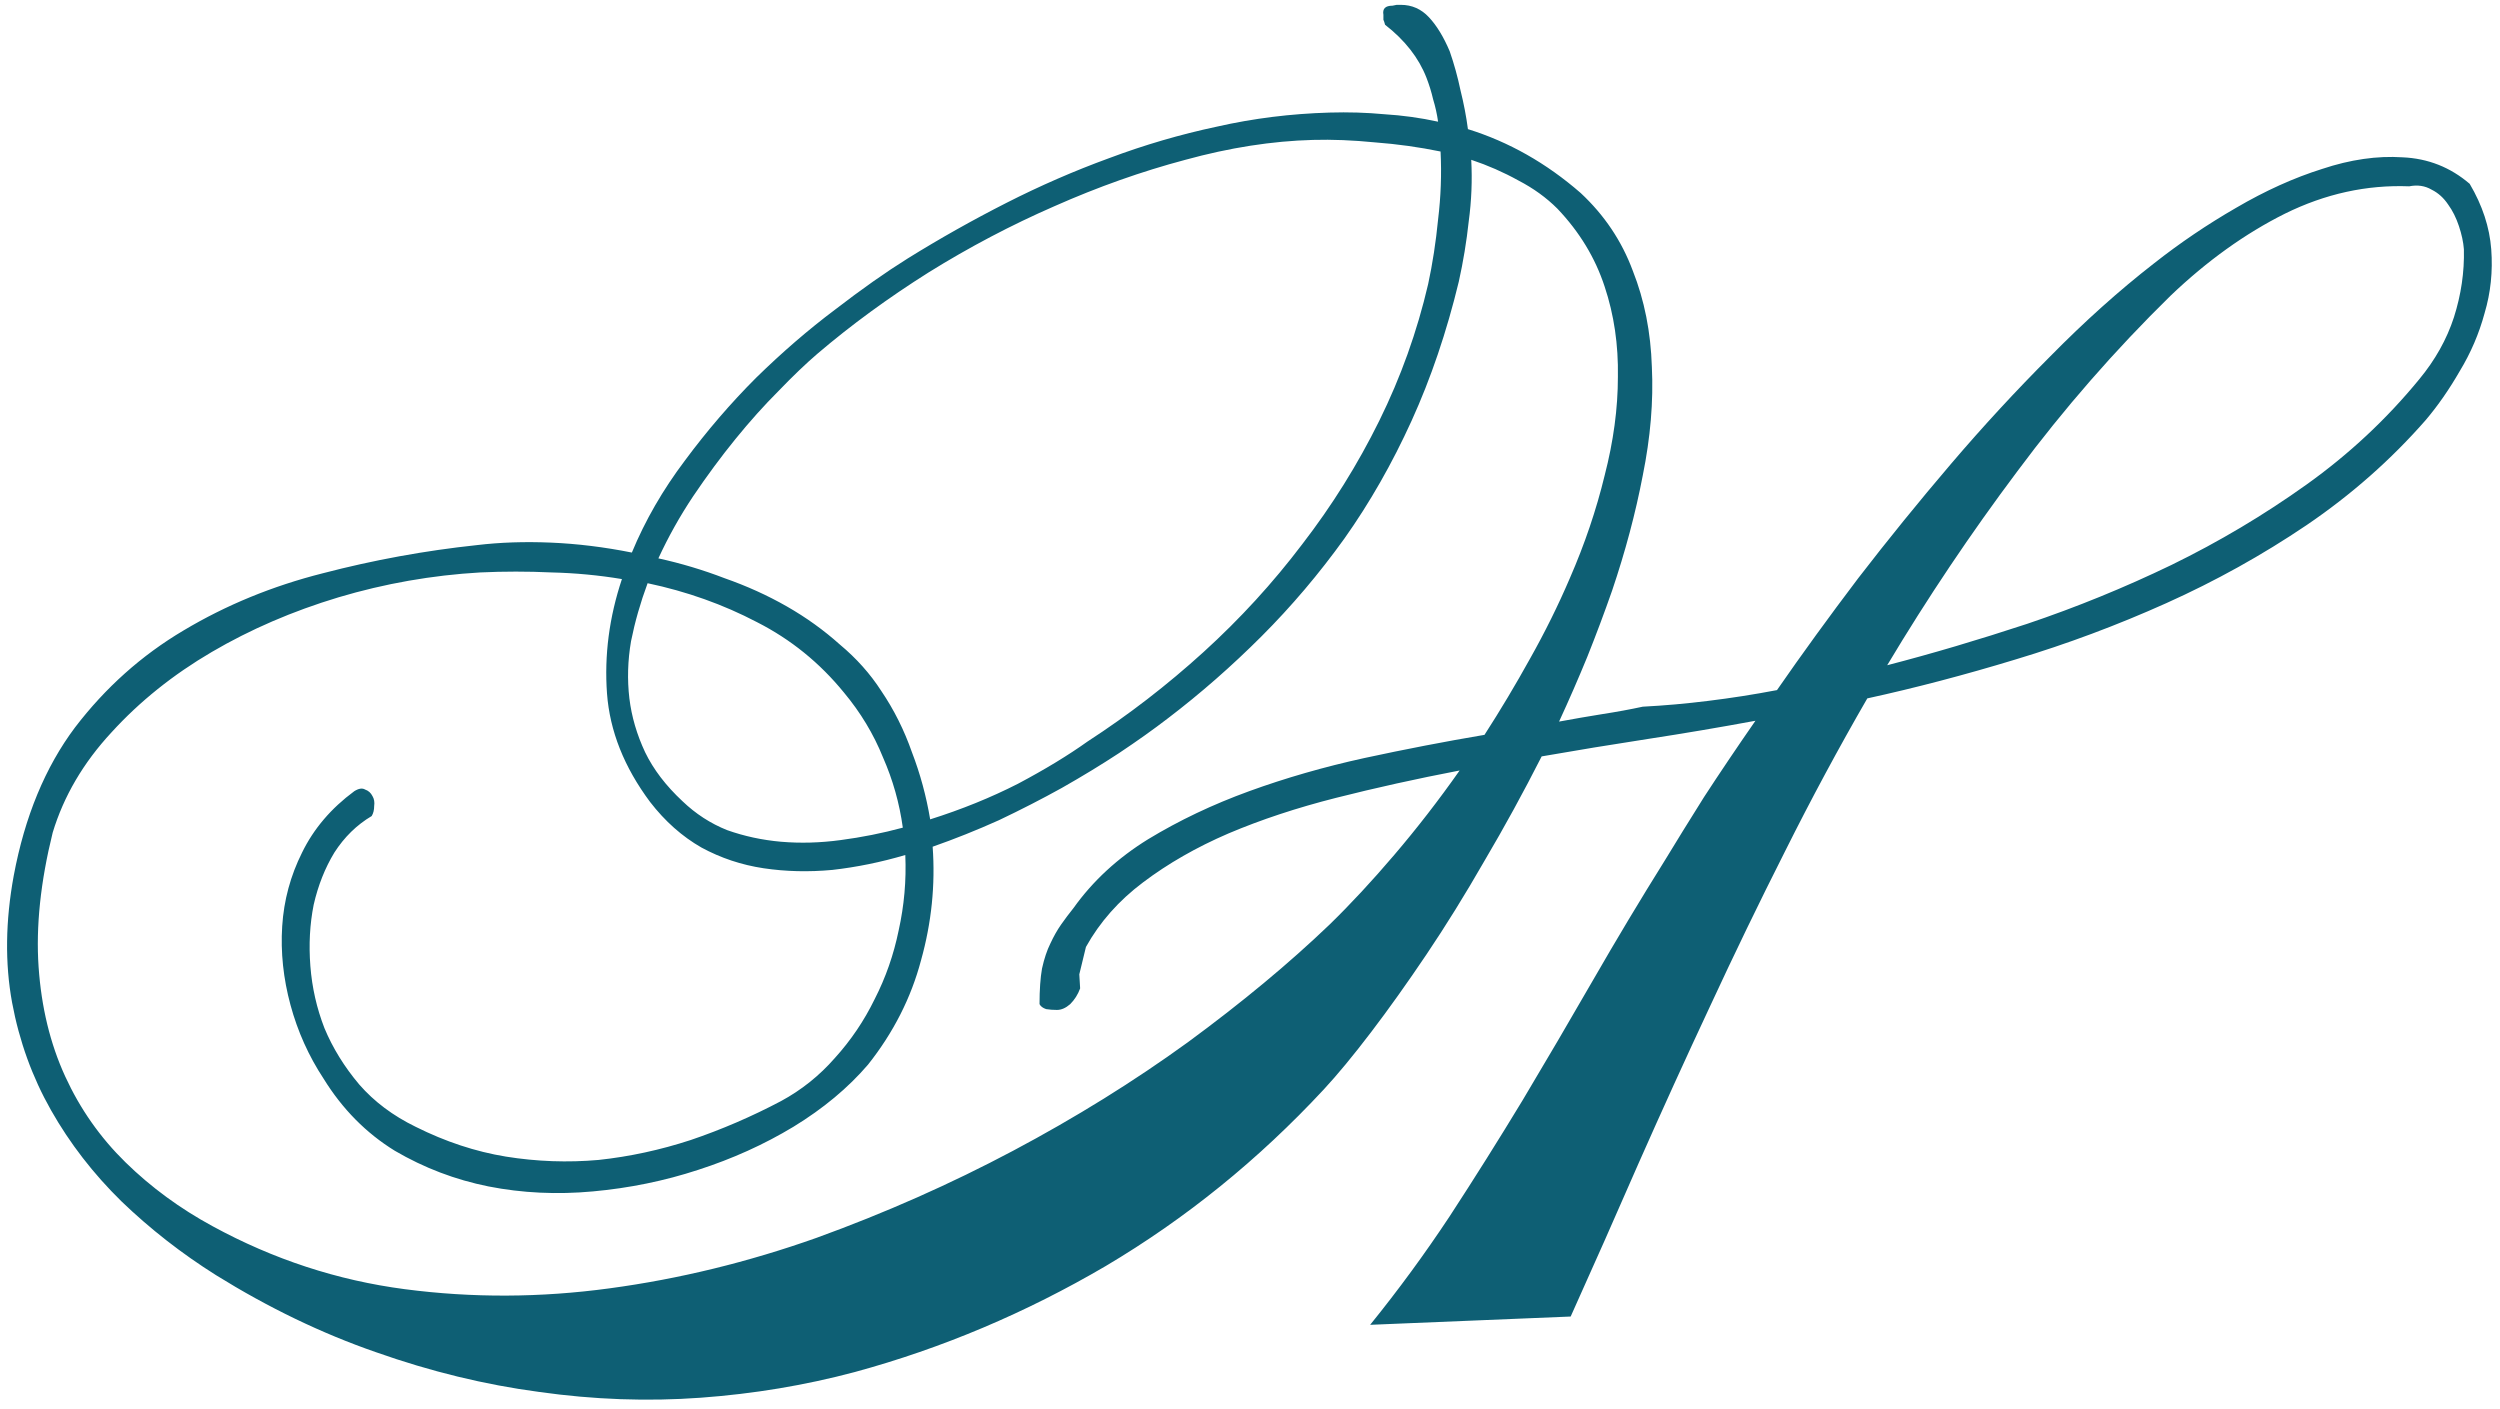 <?xml version="1.0" encoding="UTF-8"?> <svg xmlns="http://www.w3.org/2000/svg" width="165" height="93" viewBox="0 0 165 93" fill="none"> <path d="M103.664 86.891L90.43 87.438C92.289 85.141 94.039 82.753 95.68 80.273C97.32 77.758 98.924 75.206 100.492 72.617C102.06 69.992 103.609 67.349 105.141 64.688C106.672 62.026 108.258 59.383 109.898 56.758C110.628 55.555 111.484 54.169 112.469 52.602C113.49 51.034 114.62 49.357 115.859 47.57C113.49 48.008 111.12 48.409 108.75 48.773C106.38 49.138 104.047 49.521 101.75 49.922C100.547 52.292 99.289 54.589 97.977 56.812C96.701 59.036 95.424 61.096 94.148 62.992C92.872 64.888 91.651 66.602 90.484 68.133C89.318 69.664 88.279 70.922 87.367 71.906C83.065 76.537 78.271 80.419 72.984 83.555C67.698 86.654 62.175 88.987 56.414 90.555C53.133 91.43 49.742 91.995 46.242 92.25C42.742 92.505 39.188 92.378 35.578 91.867C32.005 91.393 28.414 90.518 24.805 89.242C21.232 88.003 17.713 86.307 14.25 84.156C11.99 82.734 9.911 81.112 8.016 79.289C6.156 77.466 4.607 75.461 3.367 73.273C2.128 71.086 1.271 68.716 0.797 66.164C0.323 63.575 0.359 60.786 0.906 57.797C1.635 53.896 2.984 50.633 4.953 48.008C6.958 45.383 9.346 43.25 12.117 41.609C14.925 39.932 17.987 38.675 21.305 37.836C24.659 36.961 28.049 36.341 31.477 35.977C33.008 35.794 34.63 35.74 36.344 35.812C38.094 35.885 39.88 36.104 41.703 36.469C42.578 34.354 43.745 32.331 45.203 30.398C46.661 28.43 48.229 26.607 49.906 24.93C51.62 23.253 53.352 21.758 55.102 20.445C56.852 19.096 58.456 17.966 59.914 17.055C62.029 15.742 64.198 14.521 66.422 13.391C68.646 12.26 70.906 11.276 73.203 10.438C75.537 9.562 77.906 8.87 80.312 8.359C82.719 7.812 85.198 7.503 87.75 7.43C88.99 7.393 90.193 7.43 91.359 7.539C92.562 7.612 93.747 7.776 94.914 8.031C94.841 7.521 94.732 7.029 94.586 6.555C94.477 6.081 94.331 5.607 94.148 5.133C93.638 3.82 92.727 2.654 91.414 1.633C91.378 1.487 91.341 1.378 91.305 1.305C91.305 1.195 91.305 1.086 91.305 0.977C91.232 0.576 91.432 0.375 91.906 0.375L92.18 0.32H92.453C93.182 0.32 93.802 0.594 94.312 1.141C94.823 1.688 95.279 2.435 95.68 3.383C95.971 4.221 96.208 5.078 96.391 5.953C96.609 6.828 96.773 7.685 96.883 8.523C99.581 9.362 102.06 10.766 104.32 12.734C105.888 14.193 107.036 15.906 107.766 17.875C108.531 19.807 108.951 21.922 109.023 24.219C109.133 26.479 108.932 28.867 108.422 31.383C107.948 33.862 107.273 36.396 106.398 38.984C105.888 40.443 105.341 41.901 104.758 43.359C104.174 44.781 103.555 46.203 102.898 47.625C103.883 47.443 104.831 47.279 105.742 47.133C106.69 46.987 107.583 46.823 108.422 46.641C109.844 46.568 111.284 46.44 112.742 46.258C114.237 46.075 115.75 45.839 117.281 45.547C118.922 43.177 120.708 40.716 122.641 38.164C124.609 35.612 126.651 33.096 128.766 30.617C130.88 28.138 133.068 25.768 135.328 23.508C137.589 21.211 139.867 19.169 142.164 17.383C143.878 16.034 145.682 14.812 147.578 13.719C149.51 12.588 151.406 11.732 153.266 11.148C155.125 10.529 156.893 10.273 158.57 10.383C160.247 10.456 161.724 11.039 163 12.133C163.839 13.555 164.312 14.995 164.422 16.453C164.531 17.912 164.385 19.315 163.984 20.664C163.62 22.013 163.073 23.289 162.344 24.492C161.651 25.695 160.904 26.771 160.102 27.719C157.805 30.344 155.18 32.659 152.227 34.664C149.31 36.633 146.229 38.346 142.984 39.805C139.74 41.263 136.422 42.503 133.031 43.523C129.677 44.544 126.414 45.401 123.242 46.094C121.346 49.375 119.542 52.729 117.828 56.156C116.115 59.547 114.456 62.974 112.852 66.438C111.247 69.865 109.68 73.31 108.148 76.773C106.654 80.201 105.159 83.573 103.664 86.891ZM24.531 53.859C23.547 54.443 22.727 55.245 22.07 56.266C21.451 57.286 20.995 58.435 20.703 59.711C20.448 60.987 20.375 62.336 20.484 63.758C20.594 65.18 20.904 66.547 21.414 67.859C21.961 69.172 22.727 70.412 23.711 71.578C24.695 72.708 25.935 73.638 27.43 74.367C29.398 75.352 31.385 76.008 33.391 76.336C35.432 76.664 37.474 76.737 39.516 76.555C41.557 76.336 43.581 75.898 45.586 75.242C47.628 74.549 49.615 73.693 51.547 72.672C52.896 71.943 54.081 70.995 55.102 69.828C56.159 68.662 57.034 67.367 57.727 65.945C58.456 64.523 58.984 63.01 59.312 61.406C59.677 59.766 59.823 58.107 59.75 56.43C58.146 56.904 56.542 57.232 54.938 57.414C53.37 57.56 51.857 57.523 50.398 57.305C48.94 57.086 47.573 56.63 46.297 55.938C45.021 55.208 43.891 54.206 42.906 52.93C41.193 50.633 40.245 48.245 40.062 45.766C39.88 43.25 40.208 40.734 41.047 38.219C39.516 37.964 37.966 37.818 36.398 37.781C34.831 37.708 33.263 37.708 31.695 37.781C28.523 37.964 25.406 38.51 22.344 39.422C19.318 40.333 16.529 41.536 13.977 43.031C11.425 44.526 9.219 46.294 7.359 48.336C5.5 50.341 4.206 52.547 3.477 54.953C2.674 58.198 2.365 61.151 2.547 63.812C2.729 66.474 3.312 68.88 4.297 71.031C5.281 73.182 6.612 75.078 8.289 76.719C9.966 78.359 11.88 79.763 14.031 80.93C18.042 83.117 22.271 84.503 26.719 85.086C31.167 85.669 35.669 85.651 40.227 85.031C44.82 84.412 49.378 83.299 53.898 81.695C58.419 80.055 62.74 78.141 66.859 75.953C70.979 73.766 74.826 71.378 78.398 68.789C81.971 66.164 85.088 63.575 87.75 61.023C89.135 59.675 90.557 58.143 92.016 56.43C93.51 54.68 94.951 52.82 96.336 50.852C93.492 51.398 90.776 52 88.188 52.656C85.599 53.312 83.229 54.096 81.078 55.008C78.963 55.919 77.086 56.995 75.445 58.234C73.841 59.438 72.583 60.859 71.672 62.5L71.234 64.305L71.289 65.234C71.143 65.635 70.924 65.982 70.633 66.273C70.341 66.529 70.049 66.656 69.758 66.656C69.503 66.656 69.266 66.638 69.047 66.602C68.828 66.529 68.682 66.419 68.609 66.273C68.609 65.326 68.664 64.542 68.773 63.922C68.919 63.266 69.102 62.719 69.32 62.281C69.539 61.807 69.776 61.388 70.031 61.023C70.287 60.659 70.56 60.294 70.852 59.93C72.128 58.143 73.768 56.63 75.773 55.391C77.815 54.151 80.039 53.094 82.445 52.219C84.852 51.344 87.385 50.615 90.047 50.031C92.745 49.448 95.388 48.938 97.977 48.5C99.034 46.859 100.036 45.182 100.984 43.469C101.969 41.719 102.844 39.95 103.609 38.164C104.594 35.904 105.359 33.643 105.906 31.383C106.49 29.122 106.781 26.953 106.781 24.875C106.818 22.76 106.526 20.773 105.906 18.914C105.286 17.018 104.247 15.305 102.789 13.773C102.06 13.044 101.203 12.425 100.219 11.914C99.234 11.367 98.195 10.912 97.102 10.547C97.174 11.896 97.12 13.245 96.938 14.594C96.792 15.943 96.573 17.273 96.281 18.586C95.479 21.904 94.44 24.966 93.164 27.773C91.888 30.581 90.412 33.169 88.734 35.539C87.057 37.872 85.234 40.023 83.266 41.992C81.297 43.961 79.237 45.766 77.086 47.406C76.138 48.135 75.062 48.901 73.859 49.703C72.693 50.469 71.435 51.234 70.086 52C68.773 52.729 67.388 53.44 65.93 54.133C64.471 54.789 63.013 55.372 61.555 55.883C61.737 58.398 61.482 60.896 60.789 63.375C60.133 65.854 58.966 68.151 57.289 70.266C55.977 71.797 54.336 73.164 52.367 74.367C50.435 75.534 48.339 76.482 46.078 77.211C43.854 77.94 41.539 78.414 39.133 78.633C36.763 78.852 34.466 78.742 32.242 78.305C30.055 77.867 27.995 77.083 26.062 75.953C24.167 74.787 22.599 73.201 21.359 71.195C20.375 69.701 19.646 68.078 19.172 66.328C18.698 64.578 18.516 62.846 18.625 61.133C18.734 59.419 19.172 57.797 19.938 56.266C20.703 54.698 21.852 53.349 23.383 52.219C23.674 52.036 23.912 52 24.094 52.109C24.312 52.182 24.477 52.328 24.586 52.547C24.695 52.729 24.732 52.948 24.695 53.203C24.695 53.458 24.641 53.677 24.531 53.859ZM86.656 9.234C83.958 9.307 81.151 9.745 78.234 10.547C75.354 11.312 72.474 12.333 69.594 13.609C66.75 14.849 63.979 16.307 61.281 17.984C58.62 19.662 56.177 21.448 53.953 23.344C53.188 24 52.331 24.82 51.383 25.805C50.435 26.753 49.487 27.81 48.539 28.977C47.591 30.143 46.661 31.401 45.75 32.75C44.875 34.062 44.109 35.43 43.453 36.852C44.948 37.18 46.406 37.617 47.828 38.164C49.286 38.675 50.654 39.294 51.93 40.023C53.206 40.753 54.372 41.591 55.43 42.539C56.523 43.45 57.435 44.471 58.164 45.602C59.003 46.841 59.677 48.19 60.188 49.648C60.734 51.07 61.135 52.547 61.391 54.078C63.469 53.422 65.401 52.638 67.188 51.727C68.974 50.779 70.505 49.849 71.781 48.938C74.479 47.188 77.031 45.219 79.438 43.031C81.844 40.844 84.013 38.474 85.945 35.922C87.914 33.37 89.609 30.654 91.031 27.773C92.453 24.893 93.529 21.885 94.258 18.75C94.549 17.401 94.768 15.979 94.914 14.484C95.096 12.99 95.151 11.495 95.078 10C93.656 9.708 92.216 9.508 90.758 9.398C89.299 9.253 87.932 9.198 86.656 9.234ZM159.008 12.297C156.201 12.188 153.466 12.789 150.805 14.102C148.18 15.414 145.664 17.219 143.258 19.516C139.576 23.125 136.203 26.99 133.141 31.109C130.078 35.193 127.216 39.458 124.555 43.906C127.508 43.141 130.589 42.229 133.797 41.172C137.042 40.078 140.214 38.784 143.312 37.289C146.448 35.758 149.419 33.99 152.227 31.984C155.034 29.979 157.513 27.664 159.664 25.039C160.721 23.763 161.487 22.396 161.961 20.938C162.435 19.443 162.654 17.948 162.617 16.453C162.581 15.979 162.471 15.469 162.289 14.922C162.107 14.375 161.87 13.901 161.578 13.5C161.286 13.062 160.922 12.734 160.484 12.516C160.047 12.26 159.555 12.188 159.008 12.297ZM55.703 45.711C54.099 43.742 52.185 42.193 49.961 41.062C47.737 39.896 45.331 39.039 42.742 38.492C42.268 39.768 41.904 41.044 41.648 42.32C41.43 43.596 41.393 44.854 41.539 46.094C41.685 47.297 42.031 48.482 42.578 49.648C43.125 50.779 43.945 51.854 45.039 52.875C45.914 53.714 46.898 54.352 47.992 54.789C49.122 55.19 50.307 55.445 51.547 55.555C52.823 55.664 54.135 55.628 55.484 55.445C56.87 55.263 58.237 54.99 59.586 54.625C59.367 53.021 58.93 51.471 58.273 49.977C57.654 48.445 56.797 47.023 55.703 45.711Z" fill="#0E5F74"></path> </svg> 